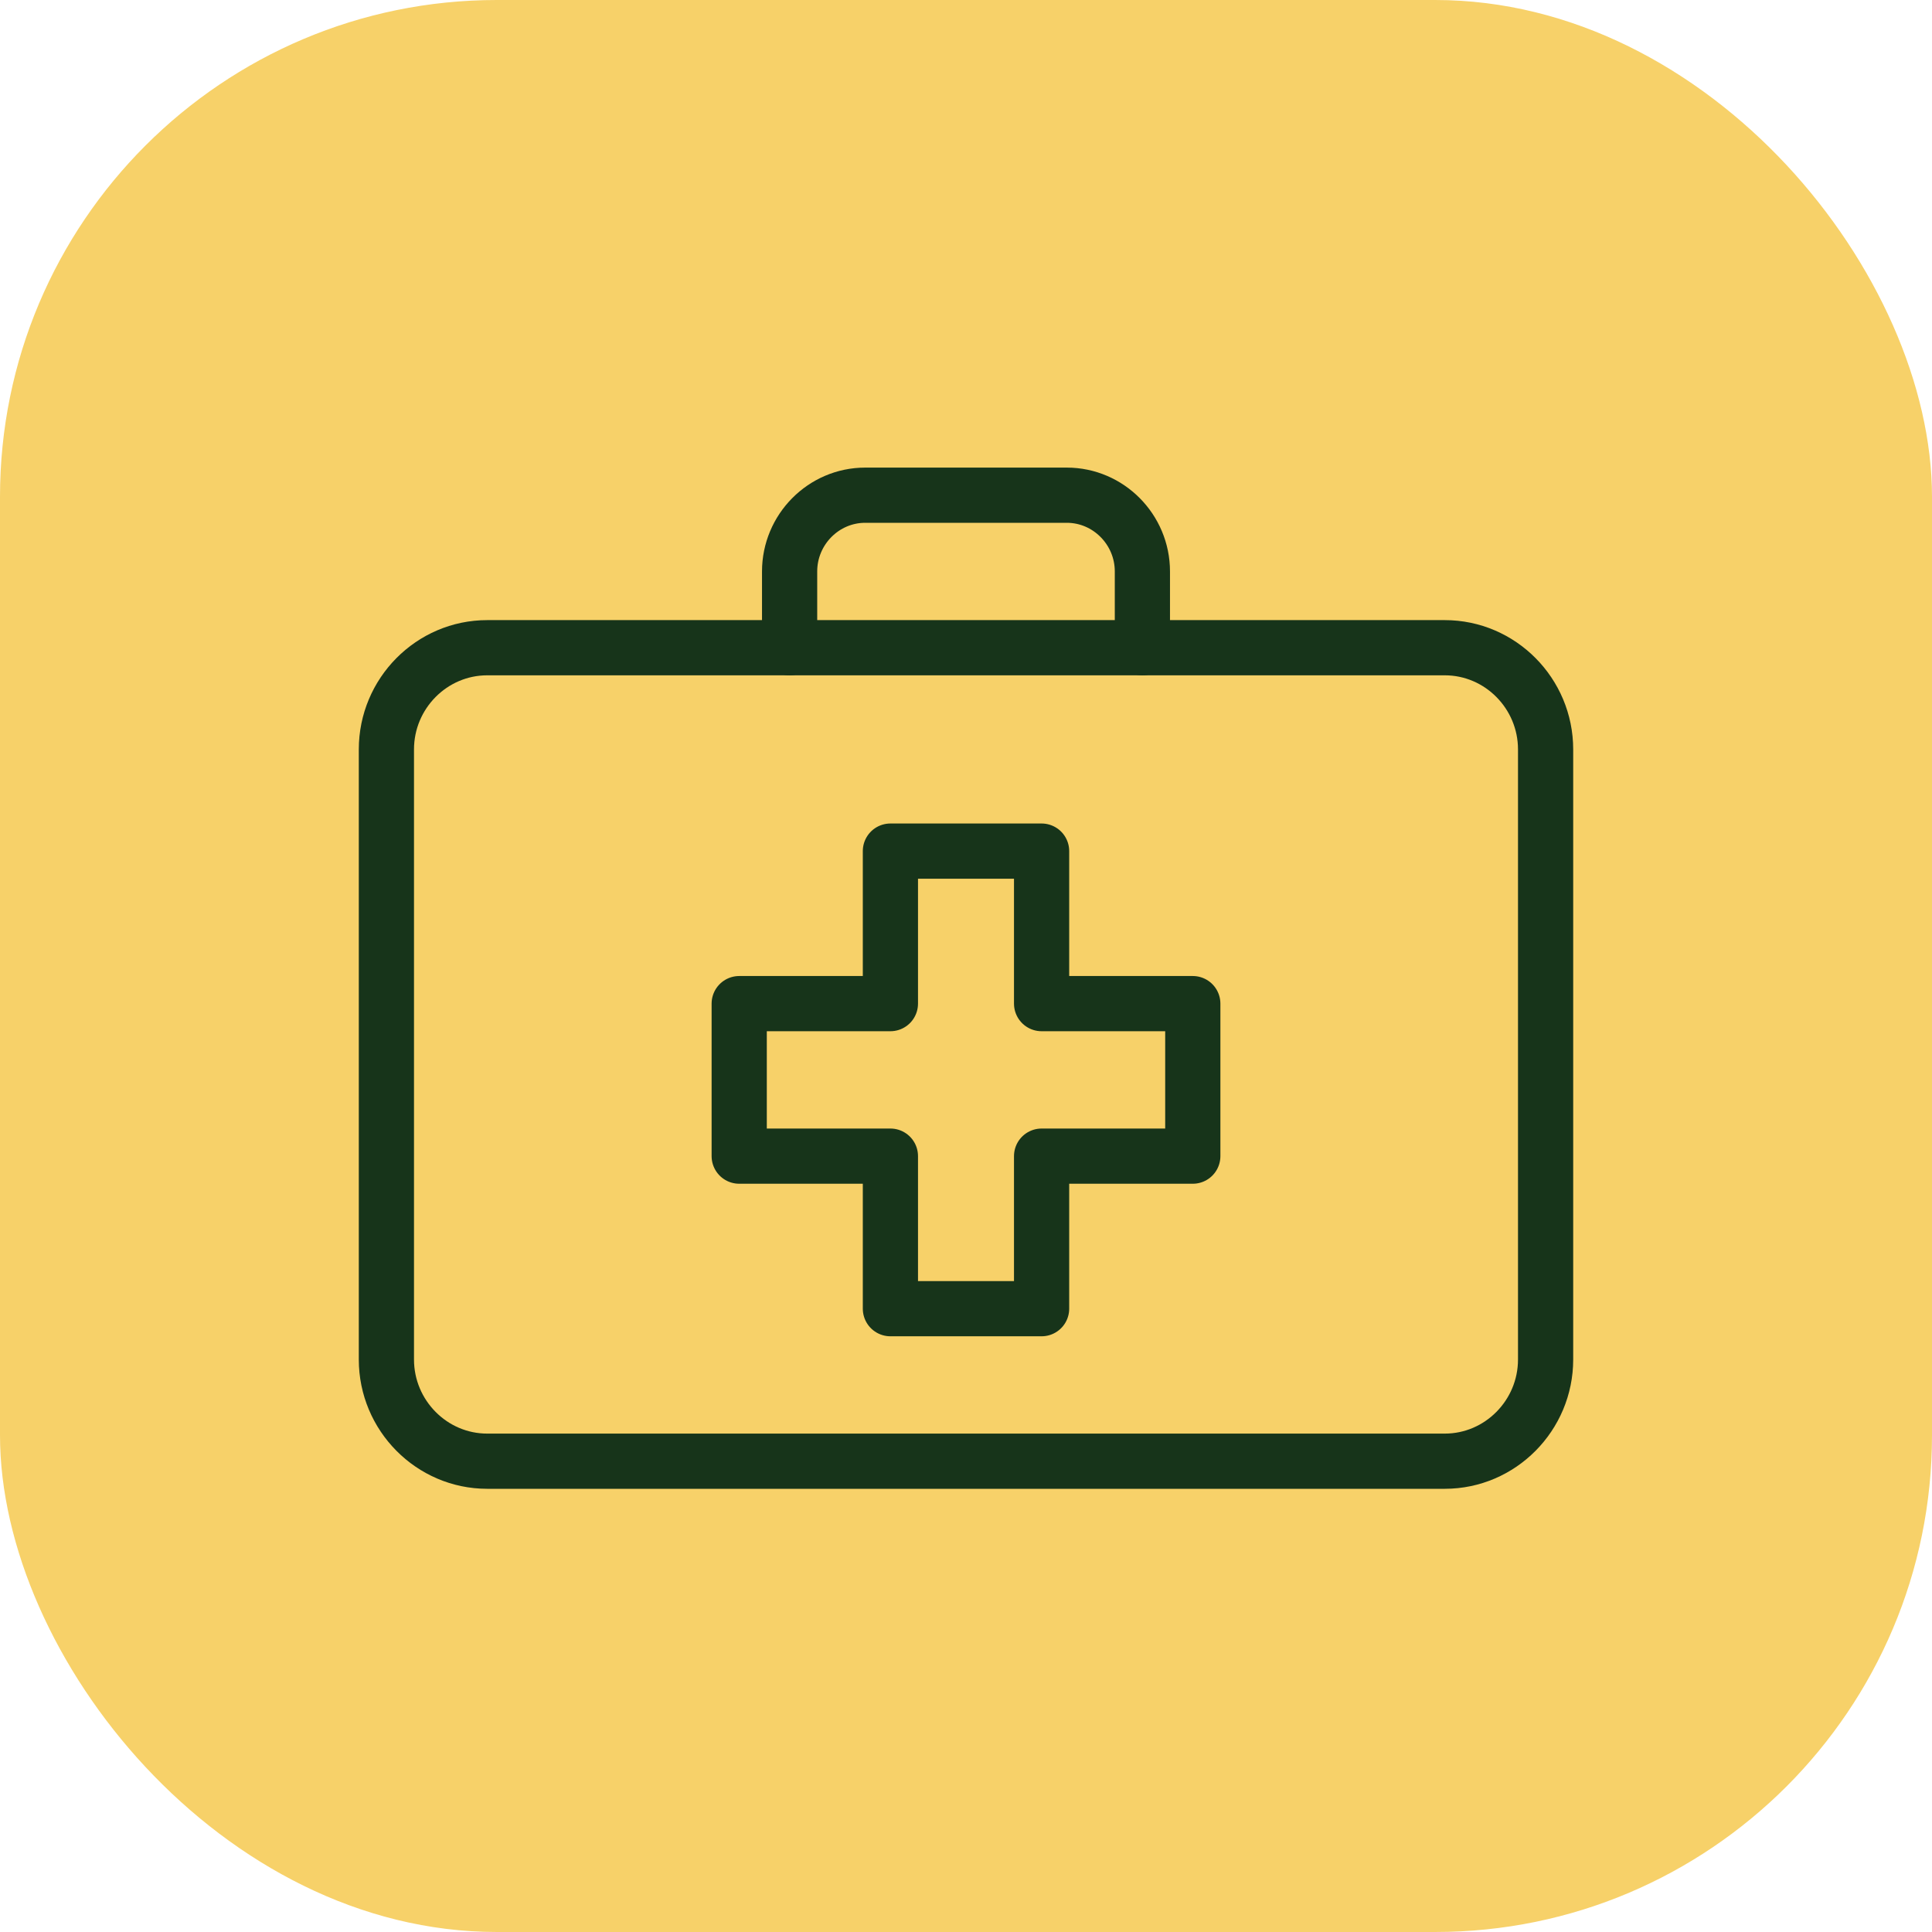 <?xml version="1.0" encoding="UTF-8"?>
<svg width="70px" height="70px" viewBox="0 0 70 70" version="1.1" xmlns="http://www.w3.org/2000/svg" xmlns:xlink="http://www.w3.org/1999/xlink">
    <title>HRA</title>
    <g id="Page-1" stroke="none" stroke-width="1" fill="none" fill-rule="evenodd">
        <g id="Careers---ui" transform="translate(-1205, -2606)">
            <g id="Group-44" transform="translate(0, 2334)">
                <g id="Group-14" transform="translate(375, 150)">
                    <g id="Group-10" transform="translate(0, 93)">
                        <g id="Key-Benefits-Copy-3" transform="translate(800, 0)">
                            <g id="Group-9" transform="translate(30, 29)">
                                <rect id="Rectangle" fill="#F7D169" x="0" y="0" width="70" height="70" rx="18"></rect>
                                <g id="Group-7" transform="translate(14, 17.942)" stroke="#17341A" stroke-linecap="round" stroke-linejoin="round" stroke-width="2">
                                    <polygon id="Stroke-1" points="29.217 18.421 23.739 18.421 23.739 12.895 18.261 12.895 18.261 18.421 12.783 18.421 12.783 23.947 18.261 23.947 18.261 29.474 23.739 29.474 23.739 23.947 29.217 23.947"></polygon>
                                    <g id="Group-6">
                                        <path d="M42,9.211 C42,7.182 40.358,5.526 38.348,5.526 L3.652,5.526 C1.643,5.526 0,7.182 0,9.211 L0,31.316 C0,33.342 1.643,35 3.652,35 L38.348,35 C40.358,35 42,33.342 42,31.316 L42,9.211 Z" id="Stroke-2"></path>
                                        <path d="M14.609,5.526 L14.609,2.763 C14.609,1.243 15.841,0 17.348,0 L24.652,0 C26.159,0 27.391,1.243 27.391,2.763 L27.391,5.526" id="Stroke-4"></path>
                                    </g>
                                </g>
                            </g>
                        </g>
                    </g>
                </g>
            </g>
        </g>
    </g>
</svg>